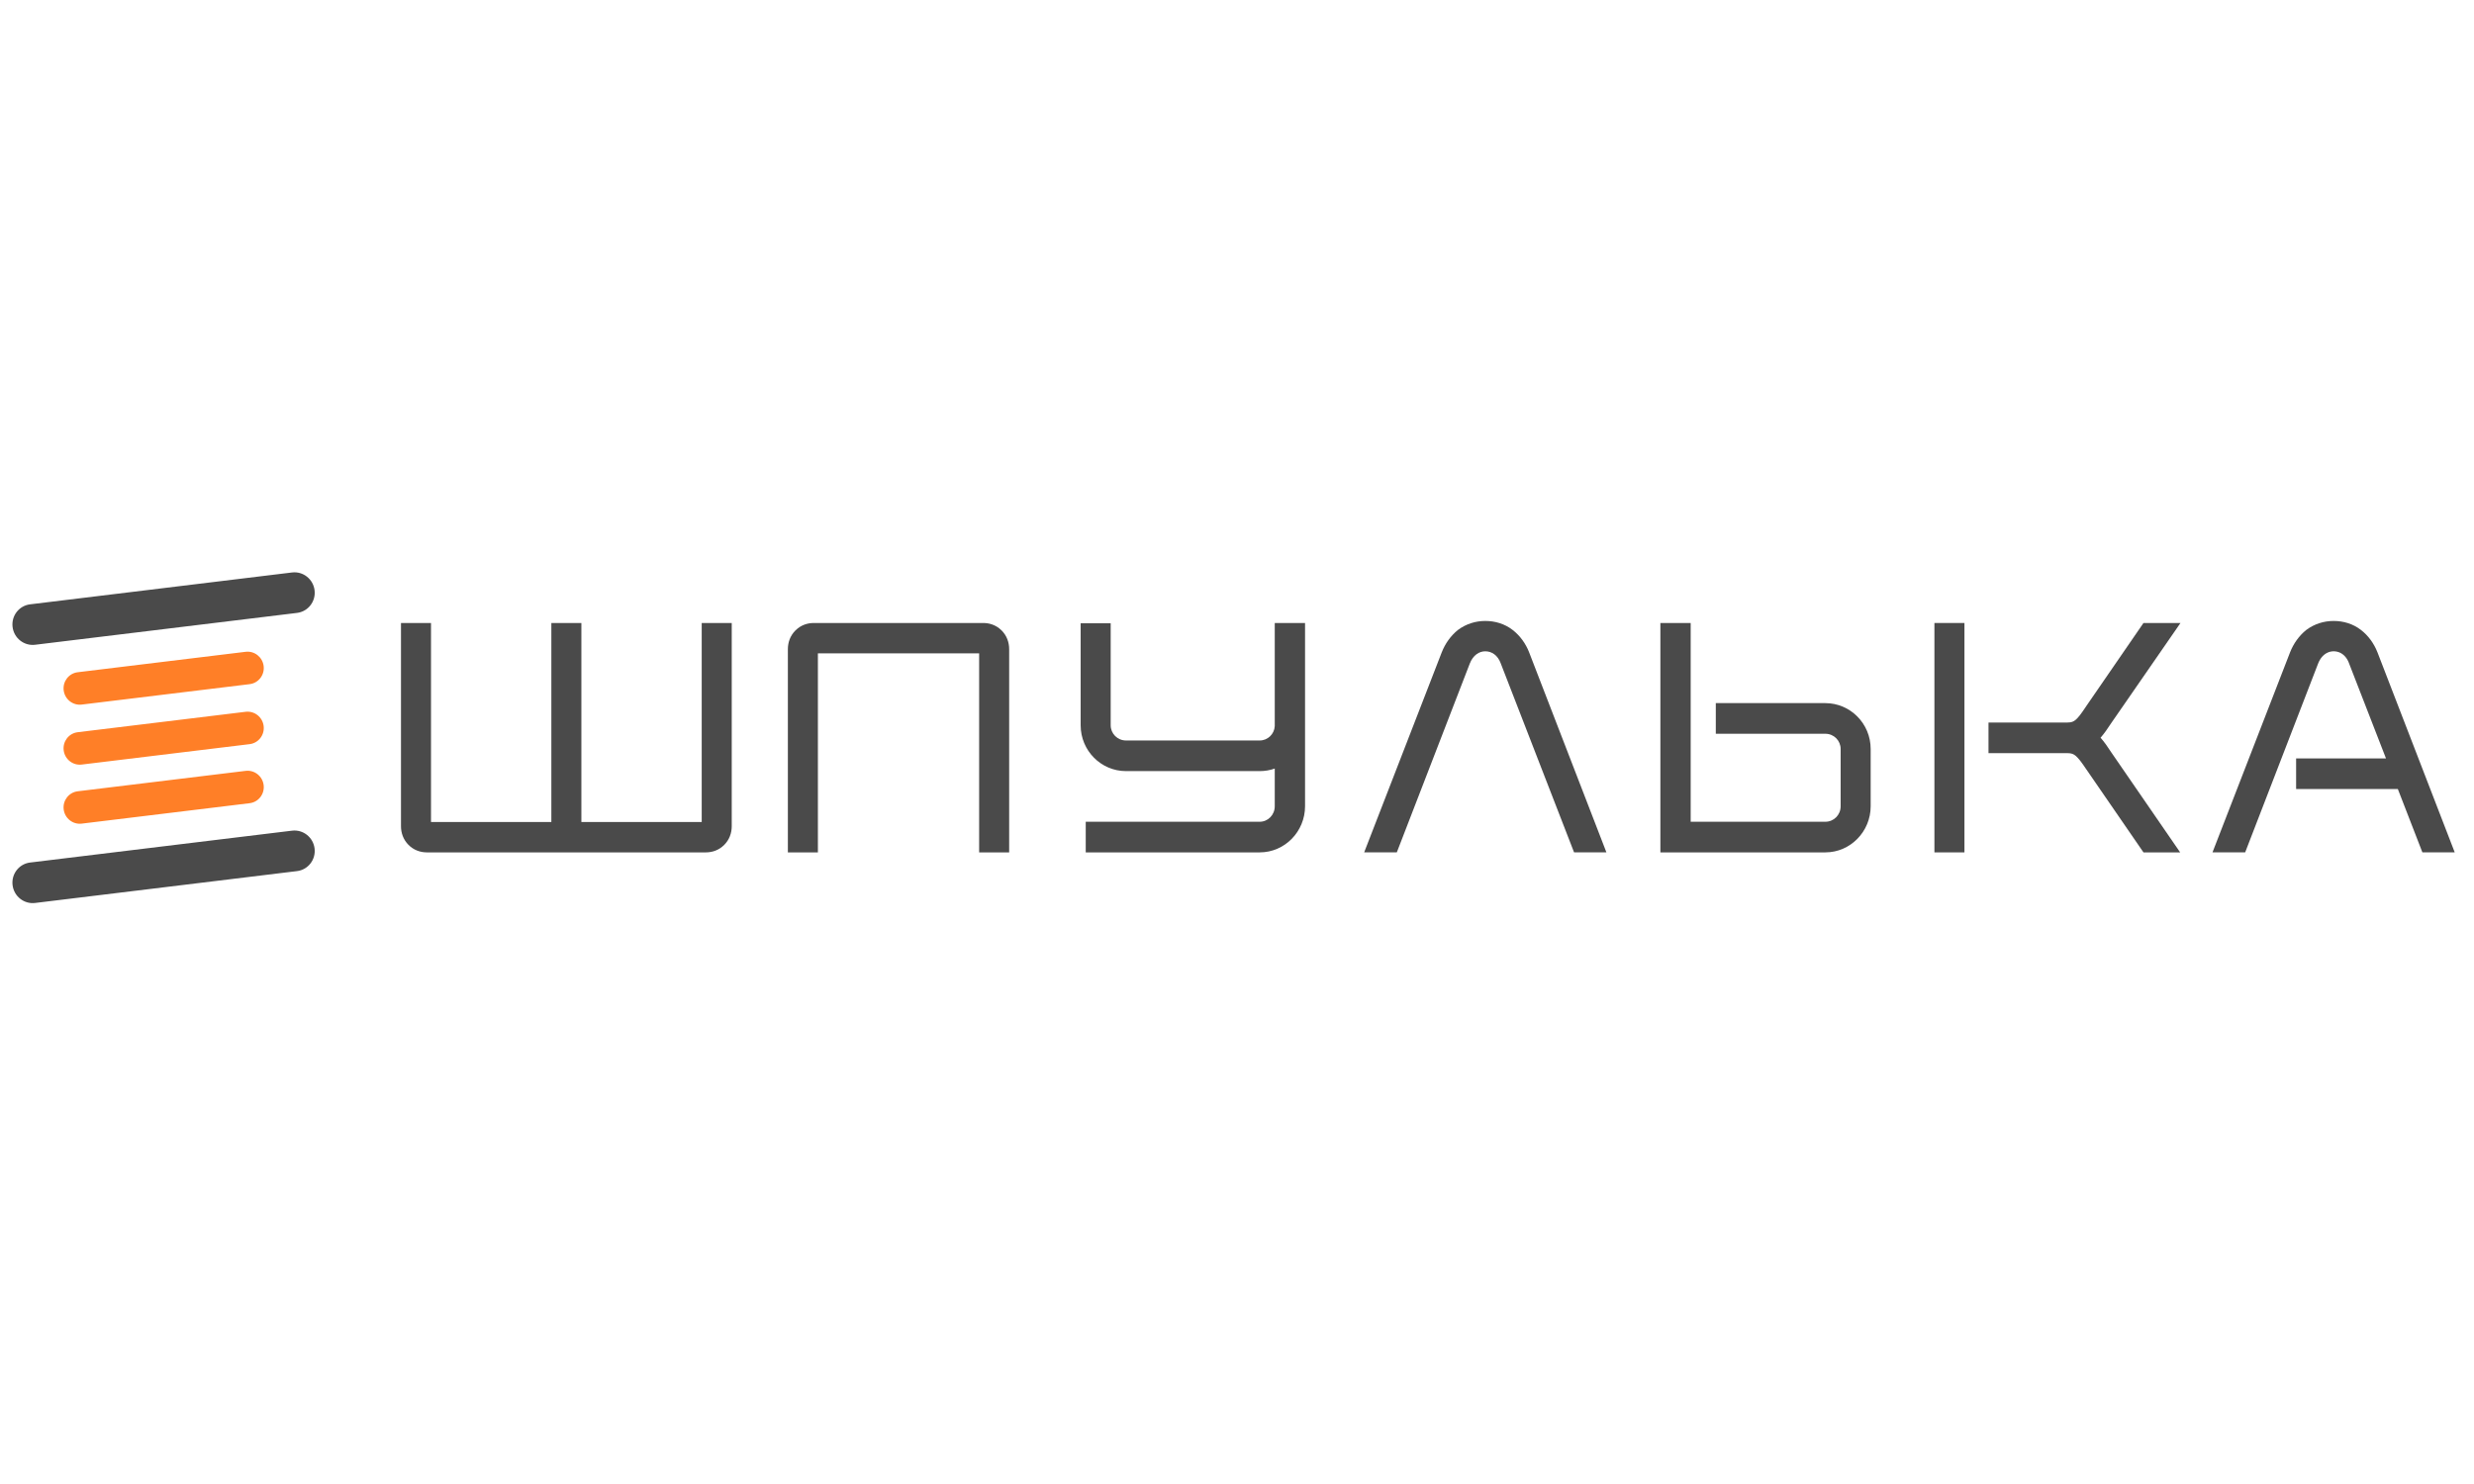 <svg width="250" height="150" viewBox="0 0 250 150" fill="none" xmlns="http://www.w3.org/2000/svg">
<path fill-rule="evenodd" clip-rule="evenodd" d="M232.025 79.754V76.658H241.106L237.369 67.038L237.314 66.899L237.245 66.757L237.212 66.695L237.138 66.573L237.031 66.427L236.923 66.305L236.839 66.224L236.766 66.162L236.684 66.101L236.594 66.043L236.497 65.99L236.403 65.948L236.328 65.919L236.239 65.89L236.13 65.864L236.037 65.848L235.928 65.836L235.815 65.832L235.706 65.836L235.601 65.848L235.511 65.864L235.406 65.89L235.318 65.919L235.217 65.96L235.112 66.012L234.998 66.079L234.885 66.162L234.79 66.243L234.691 66.341L234.592 66.456L234.506 66.573L234.415 66.718L234.328 66.882L234.251 67.059L226.877 86.153H223.575L231.418 65.923L231.42 65.919C231.766 65.044 232.324 64.261 233.041 63.682L233.059 63.667L233.078 63.653C233.888 63.058 234.841 62.765 235.815 62.765C236.808 62.765 237.773 63.053 238.569 63.667C239.328 64.251 239.891 65.043 240.238 65.919L240.24 65.923L248.052 86.153H244.784L242.304 79.754H232.025Z" fill="#4A4A4A"/>
<path d="M208.922 73.03C209.321 73.03 209.528 72.941 209.739 72.765C210.015 72.534 210.316 72.135 210.812 71.384L210.817 71.376L216.6 62.971H220.34L213.329 73.109C212.969 73.662 212.633 74.148 212.263 74.568C212.638 74.986 212.976 75.475 213.329 76.02L220.307 86.157H216.6L210.82 77.756L210.816 77.751C210.321 77.014 210.02 76.621 209.742 76.391C209.531 76.216 209.322 76.127 208.922 76.127H200.94V74.587V73.03H208.922Z" fill="#4A4A4A"/>
<path d="M198.509 74.587V86.157H195.475V62.971H198.509V73.03V74.587Z" fill="#4A4A4A"/>
<path d="M184.451 71.07C186.981 71.07 189.033 73.145 189.033 75.702V81.496C189.033 84.043 186.991 86.157 184.451 86.157H167.783V62.971H170.845V71.951V83.061H184.451C185.314 83.061 185.999 82.369 185.999 81.496V75.702C185.999 74.866 185.322 74.167 184.451 74.167H173.383V73.29V71.07H184.451Z" fill="#4A4A4A"/>
<path fill-rule="evenodd" clip-rule="evenodd" d="M141.15 86.153H137.851L145.694 65.923L145.696 65.919C146.042 65.044 146.6 64.261 147.316 63.682L147.335 63.667L147.354 63.653C148.164 63.058 149.116 62.765 150.09 62.765C151.084 62.765 152.049 63.053 152.845 63.667C153.604 64.251 154.166 65.043 154.514 65.919L154.515 65.923L162.328 86.153H159.06L151.648 67.045L151.646 67.038C151.347 66.233 150.752 65.832 150.09 65.832C149.466 65.832 148.859 66.225 148.529 67.055L141.15 86.153Z" fill="#4A4A4A"/>
<path fill-rule="evenodd" clip-rule="evenodd" d="M109.201 62.999H112.236V73.31C112.236 74.147 112.913 74.846 113.783 74.846H127.295C128.109 74.846 128.77 74.198 128.815 73.401V62.971H131.876V81.496C131.876 84.043 129.835 86.157 127.295 86.157H109.715V83.061H127.295C128.122 83.061 128.815 82.376 128.815 81.496V77.684C128.341 77.852 127.83 77.942 127.295 77.942H113.783C111.254 77.942 109.201 75.868 109.201 73.31V62.999Z" fill="#4A4A4A"/>
<path fill-rule="evenodd" clip-rule="evenodd" d="M82.649 86.157H79.615V65.614C79.615 64.942 79.843 64.266 80.37 63.733C80.443 63.659 80.52 63.59 80.599 63.528C81.083 63.141 81.658 62.971 82.23 62.971H99.362C99.934 62.971 100.508 63.141 100.994 63.528C101.072 63.59 101.149 63.659 101.223 63.733C101.749 64.266 101.977 64.942 101.977 65.614V86.157H98.943V66.038H82.649V86.157Z" fill="#4A4A4A"/>
<path fill-rule="evenodd" clip-rule="evenodd" d="M70.909 62.971H73.943V83.514C73.943 84.186 73.715 84.862 73.188 85.394C72.662 85.927 71.993 86.157 71.328 86.157H43.135C42.47 86.157 41.801 85.927 41.275 85.394C40.748 84.862 40.52 84.186 40.52 83.514V62.971H43.554V83.09H55.715V73.03V62.971H58.749V83.09H70.909V62.971Z" fill="#4A4A4A"/>
<path d="M24.822 65.883L7.851 67.948C6.957 68.057 6.324 68.877 6.435 69.78C6.547 70.683 7.362 71.326 8.256 71.218L25.227 69.153C26.12 69.044 26.754 68.224 26.642 67.321C26.53 66.418 25.715 65.774 24.822 65.883Z" fill="#FF7F27"/>
<path d="M24.821 71.946L7.85 74.011C6.957 74.12 6.323 74.94 6.435 75.843C6.547 76.746 7.362 77.389 8.255 77.281L25.227 75.216C26.12 75.107 26.754 74.287 26.642 73.384C26.53 72.481 25.715 71.837 24.821 71.946Z" fill="#FF7F27"/>
<path d="M24.821 77.917L7.85 79.982C6.957 80.091 6.323 80.911 6.435 81.814C6.547 82.716 7.362 83.36 8.255 83.251L25.227 81.186C26.12 81.078 26.754 80.257 26.642 79.355C26.53 78.452 25.715 77.808 24.821 77.917Z" fill="#FF7F27"/>
<path d="M29.512 57.864L3.04 61.085C1.923 61.221 1.131 62.246 1.271 63.374C1.411 64.503 2.43 65.308 3.547 65.172L30.018 61.951C31.135 61.815 31.927 60.79 31.788 59.661C31.648 58.532 30.629 57.728 29.512 57.864Z" fill="#4A4A4A"/>
<path d="M29.512 83.962L3.04 87.183C1.923 87.319 1.131 88.344 1.271 89.473C1.411 90.601 2.43 91.406 3.547 91.27L30.018 88.049C31.135 87.913 31.927 86.888 31.788 85.759C31.648 84.631 30.629 83.826 29.512 83.962Z" fill="#4A4A4A"/>
</svg>

